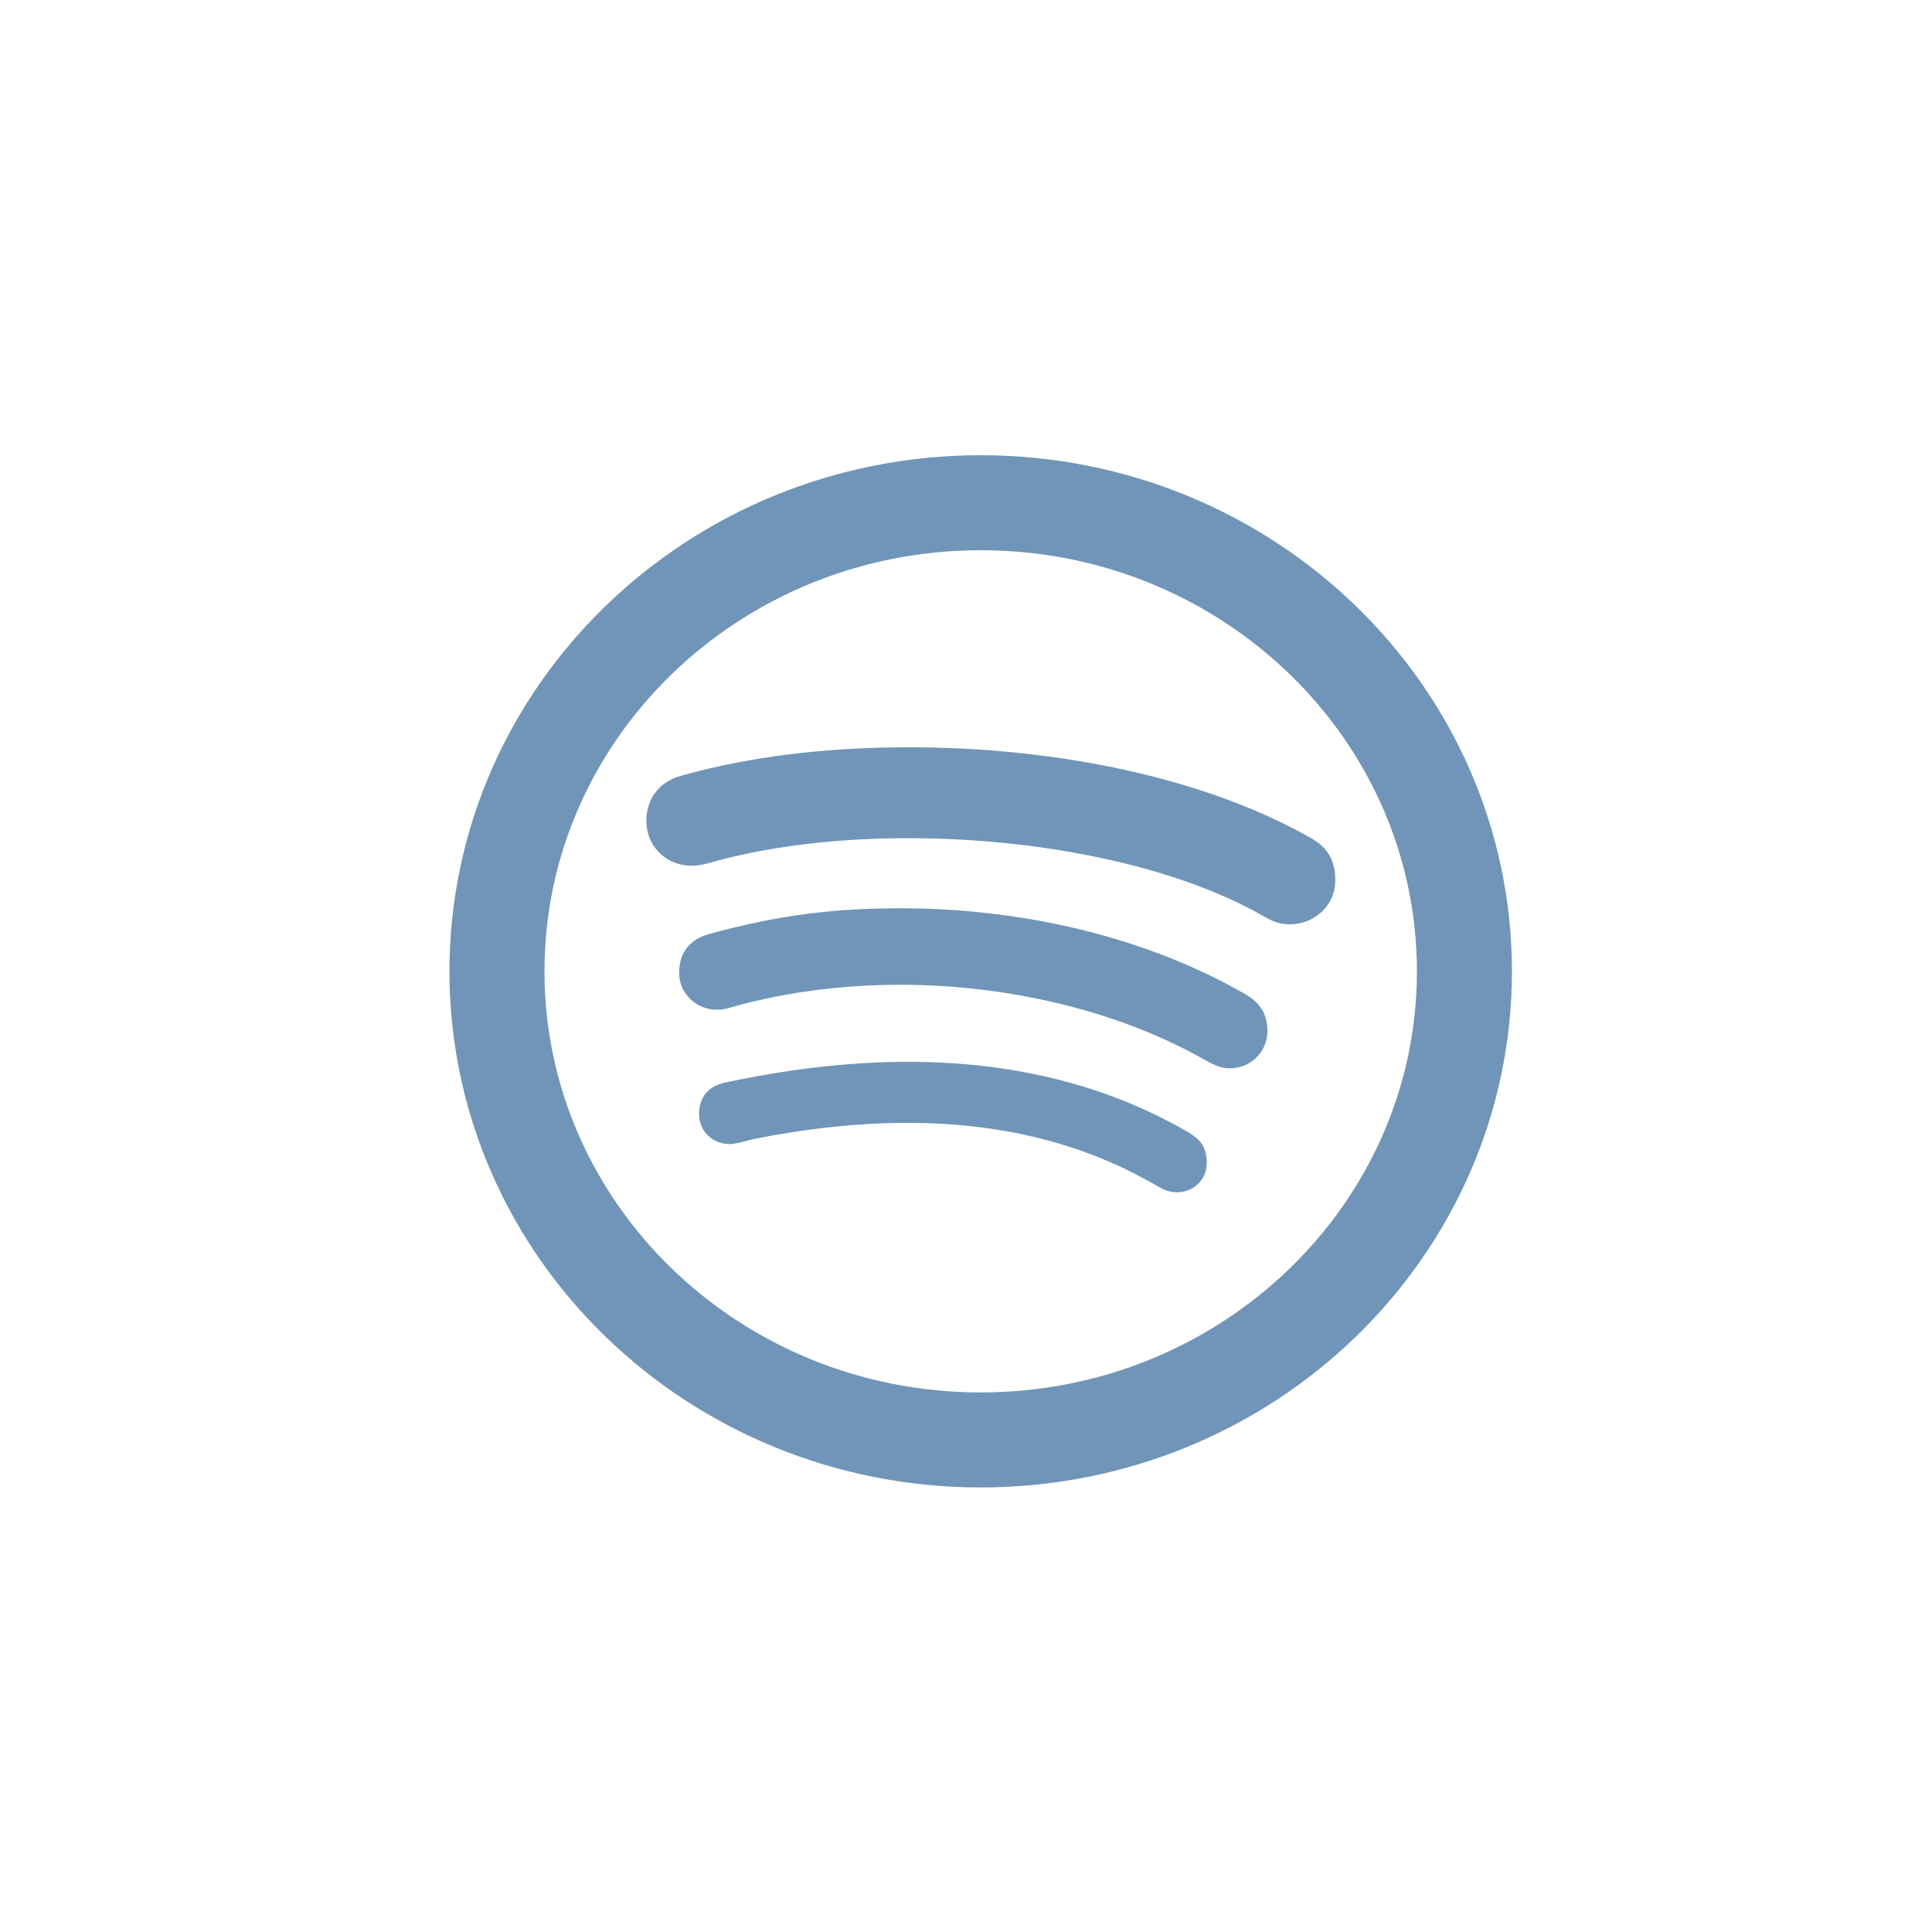 <svg width="61" height="61" viewBox="0 0 61 61" fill="none" xmlns="http://www.w3.org/2000/svg">
<path d="M30.964 15.873C22.533 15.873 15.691 22.501 15.691 30.669C15.691 38.836 22.533 45.464 30.964 45.464C39.395 45.464 46.237 38.836 46.237 30.669C46.237 22.501 39.395 15.873 30.964 15.873Z" stroke="#7095B8" stroke-width="3" stroke-linecap="round" stroke-linejoin="round"/>
<path fill-rule="evenodd" clip-rule="evenodd" d="M38.254 30.825C38.41 30.901 38.565 30.979 38.717 31.059C38.727 31.065 38.737 31.07 38.748 31.075C38.772 31.088 38.797 31.101 38.822 31.115C38.94 31.178 39.058 31.242 39.174 31.308C39.209 31.327 39.242 31.346 39.276 31.366C39.291 31.374 39.306 31.383 39.321 31.391C39.662 31.587 39.862 31.823 39.954 32.118C39.997 32.254 40.016 32.403 40.016 32.566C40.013 32.95 39.828 33.289 39.538 33.501C39.34 33.645 39.094 33.73 38.822 33.73C38.797 33.73 38.774 33.729 38.751 33.727C38.724 33.726 38.699 33.723 38.674 33.72C38.468 33.691 38.305 33.606 38.146 33.522C38.134 33.515 38.121 33.509 38.109 33.502C38.107 33.502 38.106 33.501 38.105 33.5C38.091 33.493 38.078 33.486 38.064 33.479C37.747 33.297 37.417 33.124 37.075 32.961C34.609 31.78 31.546 31.093 28.42 31.092C27.016 31.092 25.598 31.23 24.216 31.524C23.933 31.585 23.651 31.652 23.37 31.725C23.292 31.746 23.224 31.766 23.16 31.785C23.116 31.798 23.075 31.811 23.034 31.822C23.033 31.822 23.033 31.822 23.032 31.823C22.908 31.857 22.791 31.88 22.637 31.88C22.567 31.88 22.498 31.874 22.43 31.863C22.424 31.862 22.418 31.861 22.412 31.86C22.115 31.805 21.856 31.642 21.681 31.415C21.531 31.222 21.443 30.983 21.443 30.723C21.443 30.578 21.459 30.444 21.492 30.321C21.553 30.095 21.671 29.908 21.843 29.764C21.988 29.642 22.173 29.549 22.397 29.488C22.477 29.466 22.557 29.445 22.637 29.424C22.677 29.413 22.717 29.403 22.757 29.392C22.757 29.392 22.758 29.392 22.758 29.392C22.906 29.354 23.054 29.316 23.203 29.28C23.204 29.28 23.205 29.28 23.206 29.28C23.344 29.246 23.483 29.213 23.624 29.182C24.979 28.879 26.462 28.677 28.42 28.677C31.963 28.677 35.4 29.431 38.254 30.825ZM20.792 26.899C21.044 27.162 21.402 27.326 21.81 27.334C21.811 27.334 21.811 27.334 21.812 27.334C21.822 27.334 21.833 27.334 21.843 27.334C21.987 27.334 22.127 27.312 22.258 27.282C22.261 27.281 22.264 27.28 22.267 27.279C22.357 27.258 22.443 27.234 22.523 27.211C22.562 27.2 22.601 27.189 22.637 27.179C22.684 27.167 22.731 27.154 22.778 27.142C24.444 26.708 26.396 26.483 28.42 26.465C28.519 26.464 28.617 26.464 28.716 26.464C32.586 26.469 36.681 27.227 39.525 28.724C39.665 28.798 39.802 28.874 39.936 28.951C39.94 28.953 39.943 28.955 39.946 28.957C39.95 28.959 39.954 28.961 39.958 28.963C40.182 29.087 40.355 29.159 40.591 29.178C40.593 29.178 40.594 29.179 40.596 29.179C40.639 29.182 40.683 29.184 40.731 29.184C40.917 29.184 41.099 29.148 41.266 29.082C41.776 28.883 42.16 28.404 42.16 27.794C42.16 27.091 41.852 26.722 41.38 26.454C41.375 26.451 41.37 26.448 41.365 26.445C41.358 26.442 41.352 26.438 41.345 26.434C41.2 26.353 41.054 26.273 40.905 26.195C37.51 24.423 33.014 23.594 28.716 23.594C26.302 23.594 24.067 23.838 22.046 24.349C21.993 24.362 21.94 24.376 21.887 24.39C21.886 24.39 21.885 24.39 21.884 24.391C21.87 24.394 21.857 24.398 21.843 24.401C21.721 24.433 21.6 24.466 21.48 24.501C20.925 24.656 20.408 25.115 20.408 25.926C20.408 26.308 20.552 26.648 20.792 26.899ZM38.1 36.666C38.084 36.166 37.865 35.964 37.504 35.74C37.501 35.739 37.498 35.737 37.495 35.735C37.489 35.732 37.484 35.729 37.479 35.726C37.375 35.666 37.27 35.607 37.165 35.55C37.123 35.527 37.082 35.505 37.04 35.482C37.008 35.465 36.977 35.448 36.945 35.432C36.645 35.274 36.342 35.127 36.036 34.991C32.487 33.411 28.536 33.237 24.593 33.863C24.382 33.896 24.171 33.932 23.96 33.97C23.96 33.97 23.96 33.97 23.959 33.97C23.773 34.004 23.587 34.039 23.401 34.076C23.371 34.082 23.341 34.088 23.311 34.094C23.222 34.111 23.133 34.13 23.044 34.149C22.999 34.158 22.954 34.168 22.909 34.177C22.814 34.197 22.723 34.225 22.637 34.262C22.391 34.37 22.197 34.556 22.114 34.848C22.086 34.946 22.071 35.056 22.071 35.179C22.071 35.663 22.447 36.122 23.044 36.122C23.114 36.122 23.204 36.108 23.303 36.086C23.308 36.085 23.312 36.084 23.317 36.083C23.412 36.062 23.515 36.035 23.614 36.009C23.67 35.994 23.725 35.98 23.777 35.967C24.175 35.888 24.574 35.817 24.973 35.754C28.465 35.208 31.954 35.334 35.101 36.714C35.109 36.718 35.118 36.721 35.126 36.725C35.582 36.926 36.03 37.153 36.471 37.408C36.483 37.415 36.494 37.422 36.506 37.429C36.511 37.431 36.516 37.434 36.521 37.437C36.753 37.569 36.912 37.644 37.165 37.644C37.664 37.644 38.101 37.268 38.101 36.725C38.101 36.705 38.101 36.685 38.1 36.666Z" fill="#7095B8"/>
</svg>
